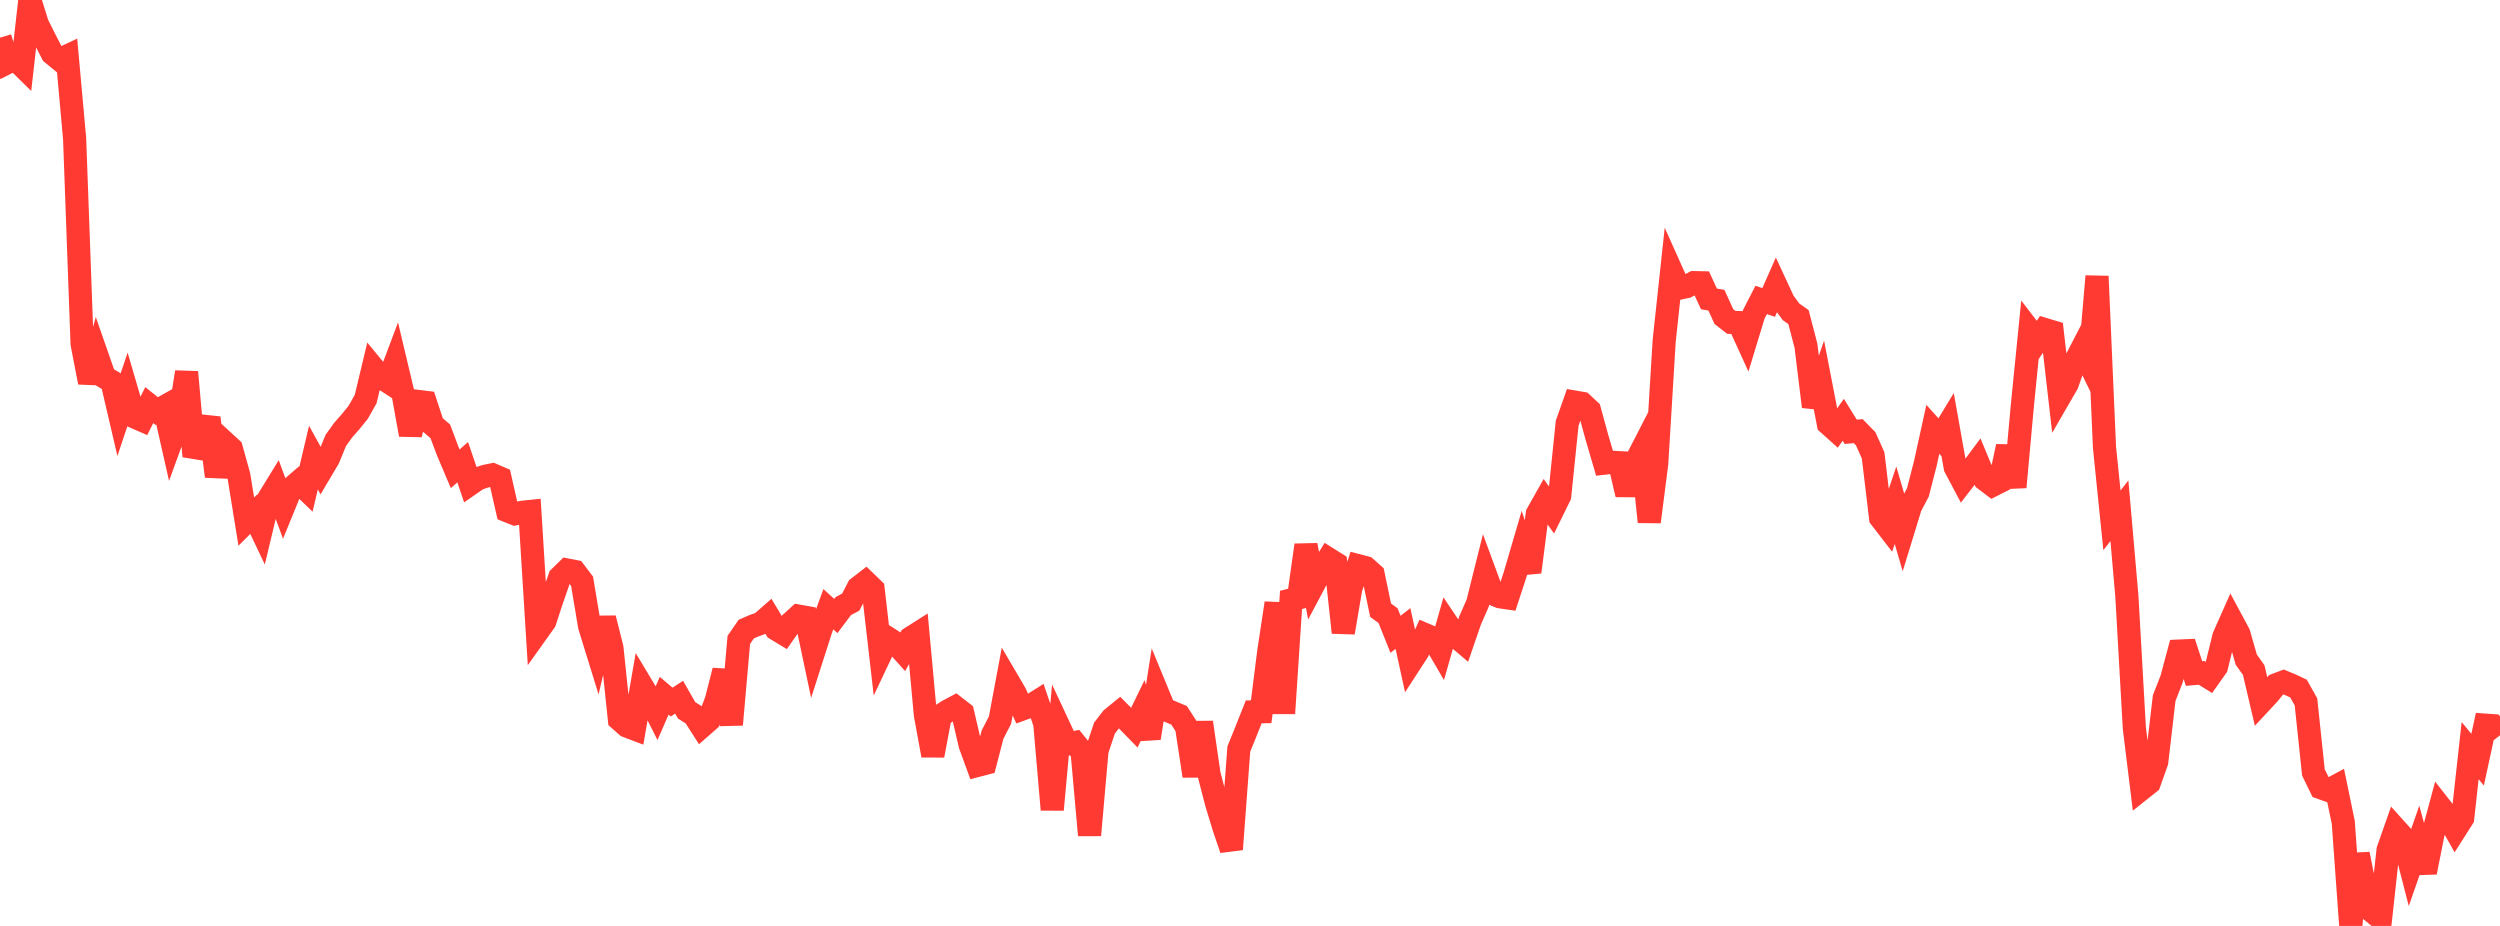 <?xml version="1.0" standalone="no"?>
<!DOCTYPE svg PUBLIC "-//W3C//DTD SVG 1.1//EN" "http://www.w3.org/Graphics/SVG/1.1/DTD/svg11.dtd">

<svg width="135" height="50" viewBox="0 0 135 50" preserveAspectRatio="none" 
  xmlns="http://www.w3.org/2000/svg"
  xmlns:xlink="http://www.w3.org/1999/xlink">


<polyline points="0.0, 2.033 0.403, 3.377 0.806, 3.172 1.209, 3.568 1.612, 0.0 2.015, 1.3 2.418, 2.103 2.821, 2.889 3.224, 3.22 3.627, 3.03 4.03, 7.499 4.433, 18.562 4.836, 20.648 5.239, 19.207 5.642, 20.363 6.045, 20.604 6.448, 22.333 6.851, 21.129 7.254, 22.509 7.657, 22.686 8.06, 21.876 8.463, 22.198 8.866, 21.972 9.269, 23.757 9.672, 22.651 10.075, 20.093 10.478, 24.639 10.881, 23.707 11.284, 22.565 11.687, 25.722 12.09, 23.856 12.493, 24.226 12.896, 25.676 13.299, 28.167 13.701, 27.767 14.104, 28.615 14.507, 26.929 14.91, 26.273 15.313, 27.367 15.716, 26.381 16.119, 26.032 16.522, 26.42 16.925, 24.711 17.328, 25.44 17.731, 24.761 18.134, 23.78 18.537, 23.219 18.94, 22.762 19.343, 22.264 19.746, 21.549 20.149, 19.863 20.552, 20.351 20.955, 20.615 21.358, 19.544 21.761, 21.241 22.164, 23.475 22.567, 21.676 22.97, 21.726 23.373, 22.947 23.776, 23.293 24.179, 24.366 24.582, 25.316 24.985, 24.959 25.388, 26.142 25.791, 25.862 26.194, 25.721 26.597, 25.638 27.0, 25.812 27.403, 27.586 27.806, 27.748 28.209, 27.663 28.612, 27.621 29.015, 34.122 29.418, 33.557 29.821, 32.328 30.224, 31.176 30.627, 30.782 31.03, 30.861 31.433, 31.391 31.836, 33.808 32.239, 35.112 32.642, 33.387 33.045, 34.992 33.448, 38.848 33.851, 39.206 34.254, 39.359 34.657, 37.026 35.06, 37.696 35.463, 38.494 35.866, 37.571 36.269, 37.913 36.672, 37.649 37.075, 38.356 37.478, 38.612 37.881, 39.24 38.284, 38.887 38.687, 37.793 39.09, 36.214 39.493, 39.129 39.896, 34.553 40.299, 33.97 40.701, 33.796 41.104, 33.651 41.507, 33.298 41.91, 33.971 42.313, 34.215 42.716, 33.637 43.119, 33.27 43.522, 33.342 43.925, 35.251 44.328, 33.992 44.731, 32.897 45.134, 33.264 45.537, 32.728 45.94, 32.515 46.343, 31.737 46.746, 31.425 47.149, 31.815 47.552, 35.315 47.955, 34.464 48.358, 34.722 48.761, 35.173 49.164, 34.46 49.567, 34.204 49.97, 38.591 50.373, 40.794 50.776, 38.657 51.179, 38.394 51.582, 38.18 51.985, 38.494 52.388, 40.226 52.791, 41.33 53.194, 41.225 53.597, 39.67 54.0, 38.886 54.403, 36.73 54.806, 37.416 55.209, 38.283 55.612, 38.134 56.015, 37.88 56.418, 39.066 56.821, 43.722 57.224, 39.32 57.627, 40.182 58.03, 40.101 58.433, 40.602 58.836, 45.098 59.239, 40.523 59.642, 39.318 60.045, 38.796 60.448, 38.469 60.851, 38.878 61.254, 39.292 61.657, 38.463 62.06, 39.858 62.463, 37.311 62.866, 38.289 63.269, 38.458 63.672, 38.628 64.075, 39.256 64.478, 41.903 64.881, 39.01 65.284, 41.789 65.687, 43.349 66.09, 44.678 66.493, 45.861 66.896, 40.447 67.299, 39.453 67.701, 38.441 68.104, 38.434 68.507, 35.232 68.91, 32.569 69.313, 38.522 69.716, 32.395 70.119, 32.291 70.522, 29.437 70.925, 31.585 71.328, 30.827 71.731, 30.178 72.134, 30.431 72.537, 34.158 72.94, 31.791 73.343, 30.55 73.746, 30.656 74.149, 31.014 74.552, 32.95 74.955, 33.246 75.358, 34.252 75.761, 33.94 76.164, 35.786 76.567, 35.165 76.97, 34.277 77.373, 34.447 77.776, 35.14 78.179, 33.726 78.582, 34.327 78.985, 34.669 79.388, 33.496 79.791, 32.579 80.194, 30.966 80.597, 32.06 81.0, 32.226 81.403, 32.285 81.806, 31.054 82.209, 29.679 82.612, 30.888 83.015, 27.744 83.418, 27.028 83.821, 27.595 84.224, 26.775 84.627, 22.854 85.03, 21.712 85.433, 21.782 85.836, 22.16 86.239, 23.637 86.642, 25.009 87.045, 24.963 87.448, 24.985 87.851, 26.704 88.254, 25.083 88.657, 24.298 89.06, 28.18 89.463, 25.026 89.866, 18.401 90.269, 14.661 90.672, 15.561 91.075, 15.477 91.478, 15.261 91.881, 15.27 92.284, 16.141 92.687, 16.211 93.09, 17.096 93.493, 17.409 93.896, 17.42 94.299, 18.302 94.701, 16.98 95.104, 16.196 95.507, 16.333 95.91, 15.421 96.313, 16.29 96.716, 16.838 97.119, 17.125 97.522, 18.671 97.925, 21.958 98.328, 20.795 98.731, 22.881 99.134, 23.242 99.537, 22.669 99.94, 23.317 100.343, 23.281 100.746, 23.693 101.149, 24.59 101.552, 27.962 101.955, 28.485 102.358, 27.283 102.761, 28.666 103.164, 27.351 103.567, 26.588 103.97, 25.018 104.373, 23.184 104.776, 23.631 105.179, 22.966 105.582, 25.231 105.985, 25.993 106.388, 25.47 106.791, 24.929 107.194, 25.899 107.597, 26.205 108.0, 26.001 108.403, 24.109 108.806, 26.304 109.209, 21.882 109.612, 17.861 110.015, 18.386 110.418, 17.794 110.821, 17.915 111.224, 21.425 111.627, 20.728 112.03, 19.585 112.433, 18.806 112.836, 19.632 113.239, 14.919 113.642, 24.149 114.045, 28.098 114.448, 27.581 114.851, 32.193 115.254, 39.305 115.657, 42.592 116.06, 42.272 116.463, 41.143 116.866, 37.697 117.269, 36.665 117.672, 35.158 118.075, 35.14 118.478, 36.37 118.881, 36.334 119.284, 36.583 119.687, 36.014 120.09, 34.372 120.493, 33.467 120.896, 34.217 121.299, 35.622 121.701, 36.186 122.104, 37.908 122.507, 37.475 122.91, 36.978 123.313, 36.825 123.716, 36.993 124.119, 37.183 124.522, 37.901 124.925, 41.712 125.328, 42.537 125.731, 42.681 126.134, 42.464 126.537, 44.409 126.94, 50.0 127.343, 46.122 127.746, 48.146 128.149, 49.26 128.552, 49.592 128.955, 45.903 129.358, 44.758 129.761, 45.206 130.164, 46.771 130.567, 45.617 130.97, 47.103 131.373, 45.071 131.776, 43.577 132.179, 44.093 132.582, 44.81 132.985, 44.178 133.388, 40.533 133.791, 41.024 134.194, 39.157 134.597, 39.185 135.0, 39.709" fill="none" stroke="#ff3a33" stroke-width="1.25"/>

</svg>